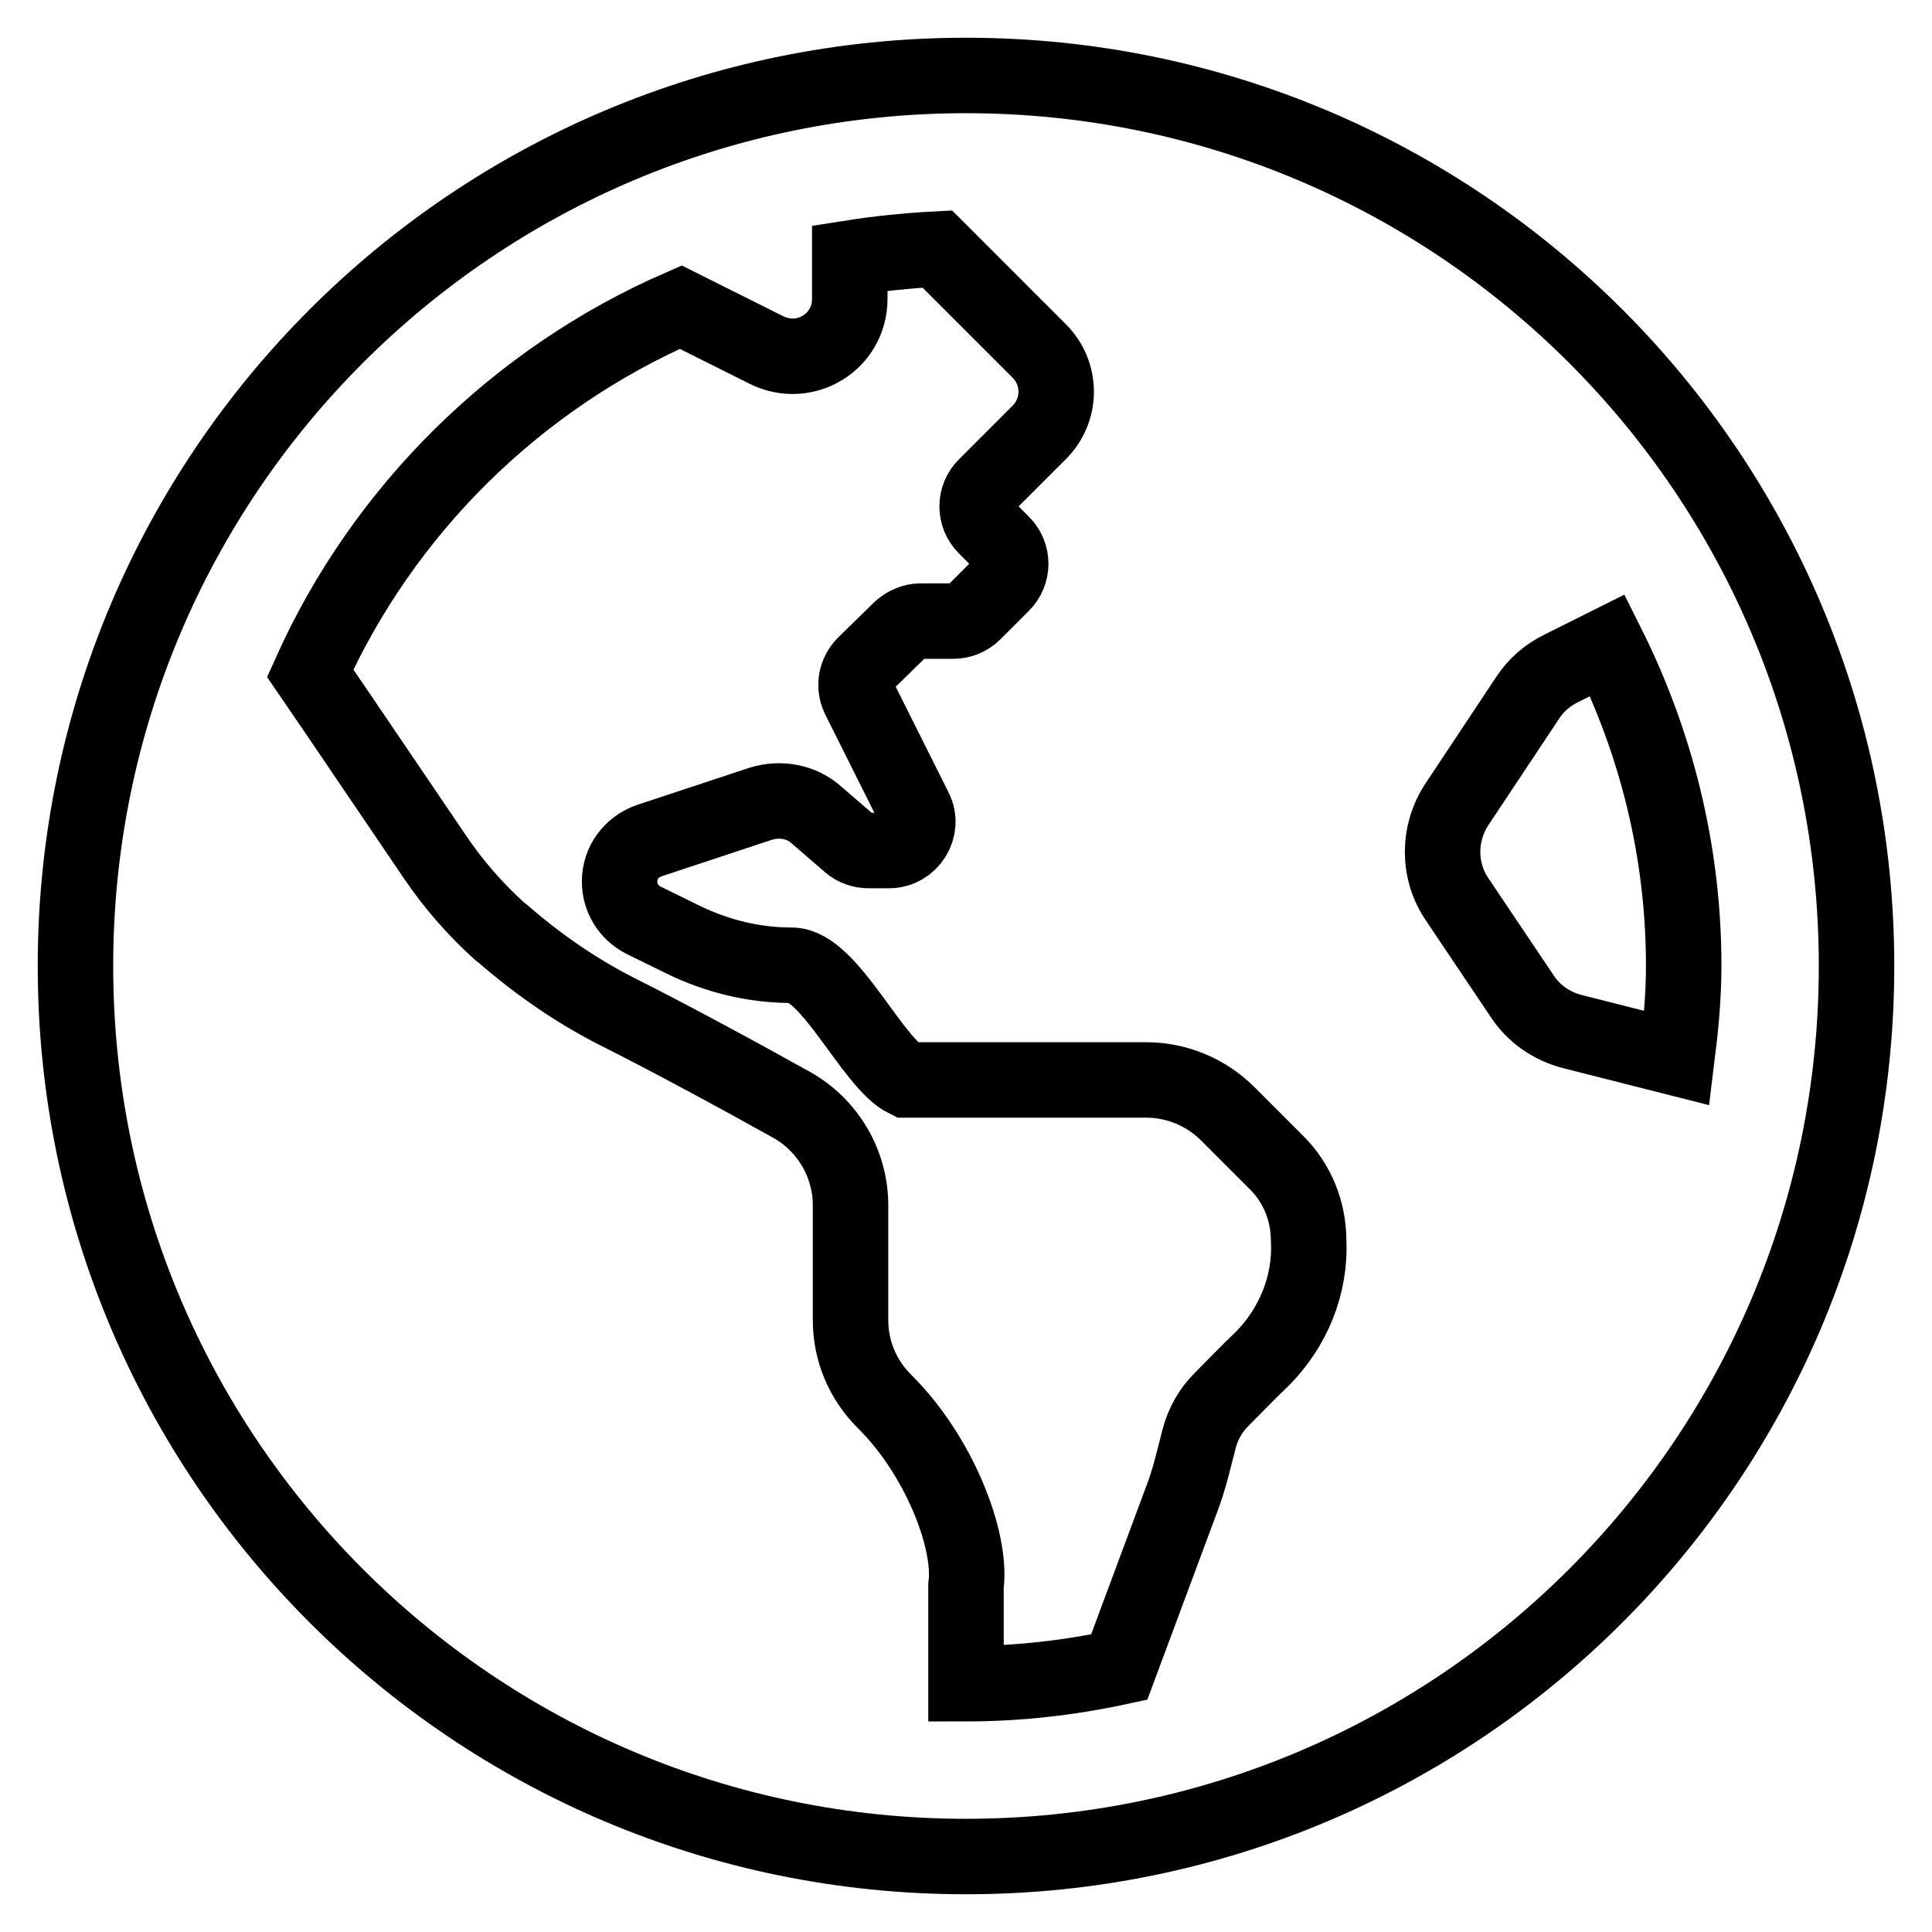 <?xml version="1.0" encoding="utf-8"?>
<!-- Svg Vector Icons : http://www.onlinewebfonts.com/icon -->
<!DOCTYPE svg PUBLIC "-//W3C//DTD SVG 1.1//EN" "http://www.w3.org/Graphics/SVG/1.1/DTD/svg11.dtd">
<svg version="1.1" xmlns="http://www.w3.org/2000/svg" xmlns:xlink="http://www.w3.org/1999/xlink" x="0px" y="0px" viewBox="0 0 256 256" enable-background="new 0 0 256 256" xml:space="preserve">
<g> <path stroke-width="10" fill-opacity="0" stroke="#000000"  d="M128,10C62.8,10,10,62.8,10,128s52.8,118,118,118s118-52.8,118-118S193.2,10,128,10z M167.2,180.1 c-1.9,1.8-3.8,3.8-5.4,5.4c-1.4,1.4-2.4,3.2-2.9,5.1c-0.7,2.7-1.3,5.4-2.3,8l-8.3,22.3c-6.5,1.4-13.3,2.2-20.3,2.2v-13 c0.8-6-3.6-17.3-10.8-24.4c-2.9-2.9-4.5-6.7-4.5-10.8v-15.2c0-5.5-3-10.6-7.8-13.3c-6.8-3.8-16.6-9.1-23.2-12.4 c-5.5-2.8-10.5-6.3-15.1-10.3l-0.4-0.3c-3.2-2.9-6.1-6.2-8.6-9.9c-4.5-6.6-11.7-17.3-16.5-24.3c9.7-21.6,27.3-39,49.1-48.5 l11.4,5.7c5.1,2.5,11-1.1,11-6.8v-5.4c3.8-0.6,7.7-1,11.6-1.2l13.5,13.5c3,3,3,7.8,0,10.8l-2.2,2.2l-4.9,4.9 c-1.5,1.5-1.5,3.9,0,5.4l2.2,2.2c1.5,1.5,1.5,3.9,0,5.4l-3.8,3.8c-0.7,0.7-1.7,1.1-2.7,1.1h-4.3c-1,0-1.9,0.4-2.7,1.1l-4.7,4.6 c-1.2,1.2-1.5,2.9-0.8,4.4l7.4,14.8c1.3,2.5-0.6,5.5-3.4,5.5h-2.7c-0.9,0-1.8-0.3-2.5-0.9l-4.4-3.8c-2-1.8-4.8-2.3-7.4-1.5 l-14.8,4.9c-2.3,0.8-3.9,2.9-3.9,5.4c0,2.2,1.2,4.1,3.1,5.1l5.3,2.6c4.5,2.2,9.4,3.4,14.4,3.4c5,0,10.7,13,15.2,15.2h31.8 c4,0,7.9,1.6,10.8,4.5l6.5,6.5c2.7,2.7,4.2,6.4,4.2,10.3C173.7,170.3,171.3,176,167.2,180.1z M208.4,136.7 c-2.8-0.7-5.2-2.4-6.7-4.7l-8.6-12.8c-2.6-3.8-2.6-8.8,0-12.7l9.3-14c1.1-1.7,2.6-3,4.4-3.9l6.2-3.1c6.4,12.8,10.1,27.2,10.1,42.5 c0,4.1-0.4,8.2-0.9,12.2L208.4,136.7z"/></g>
</svg>